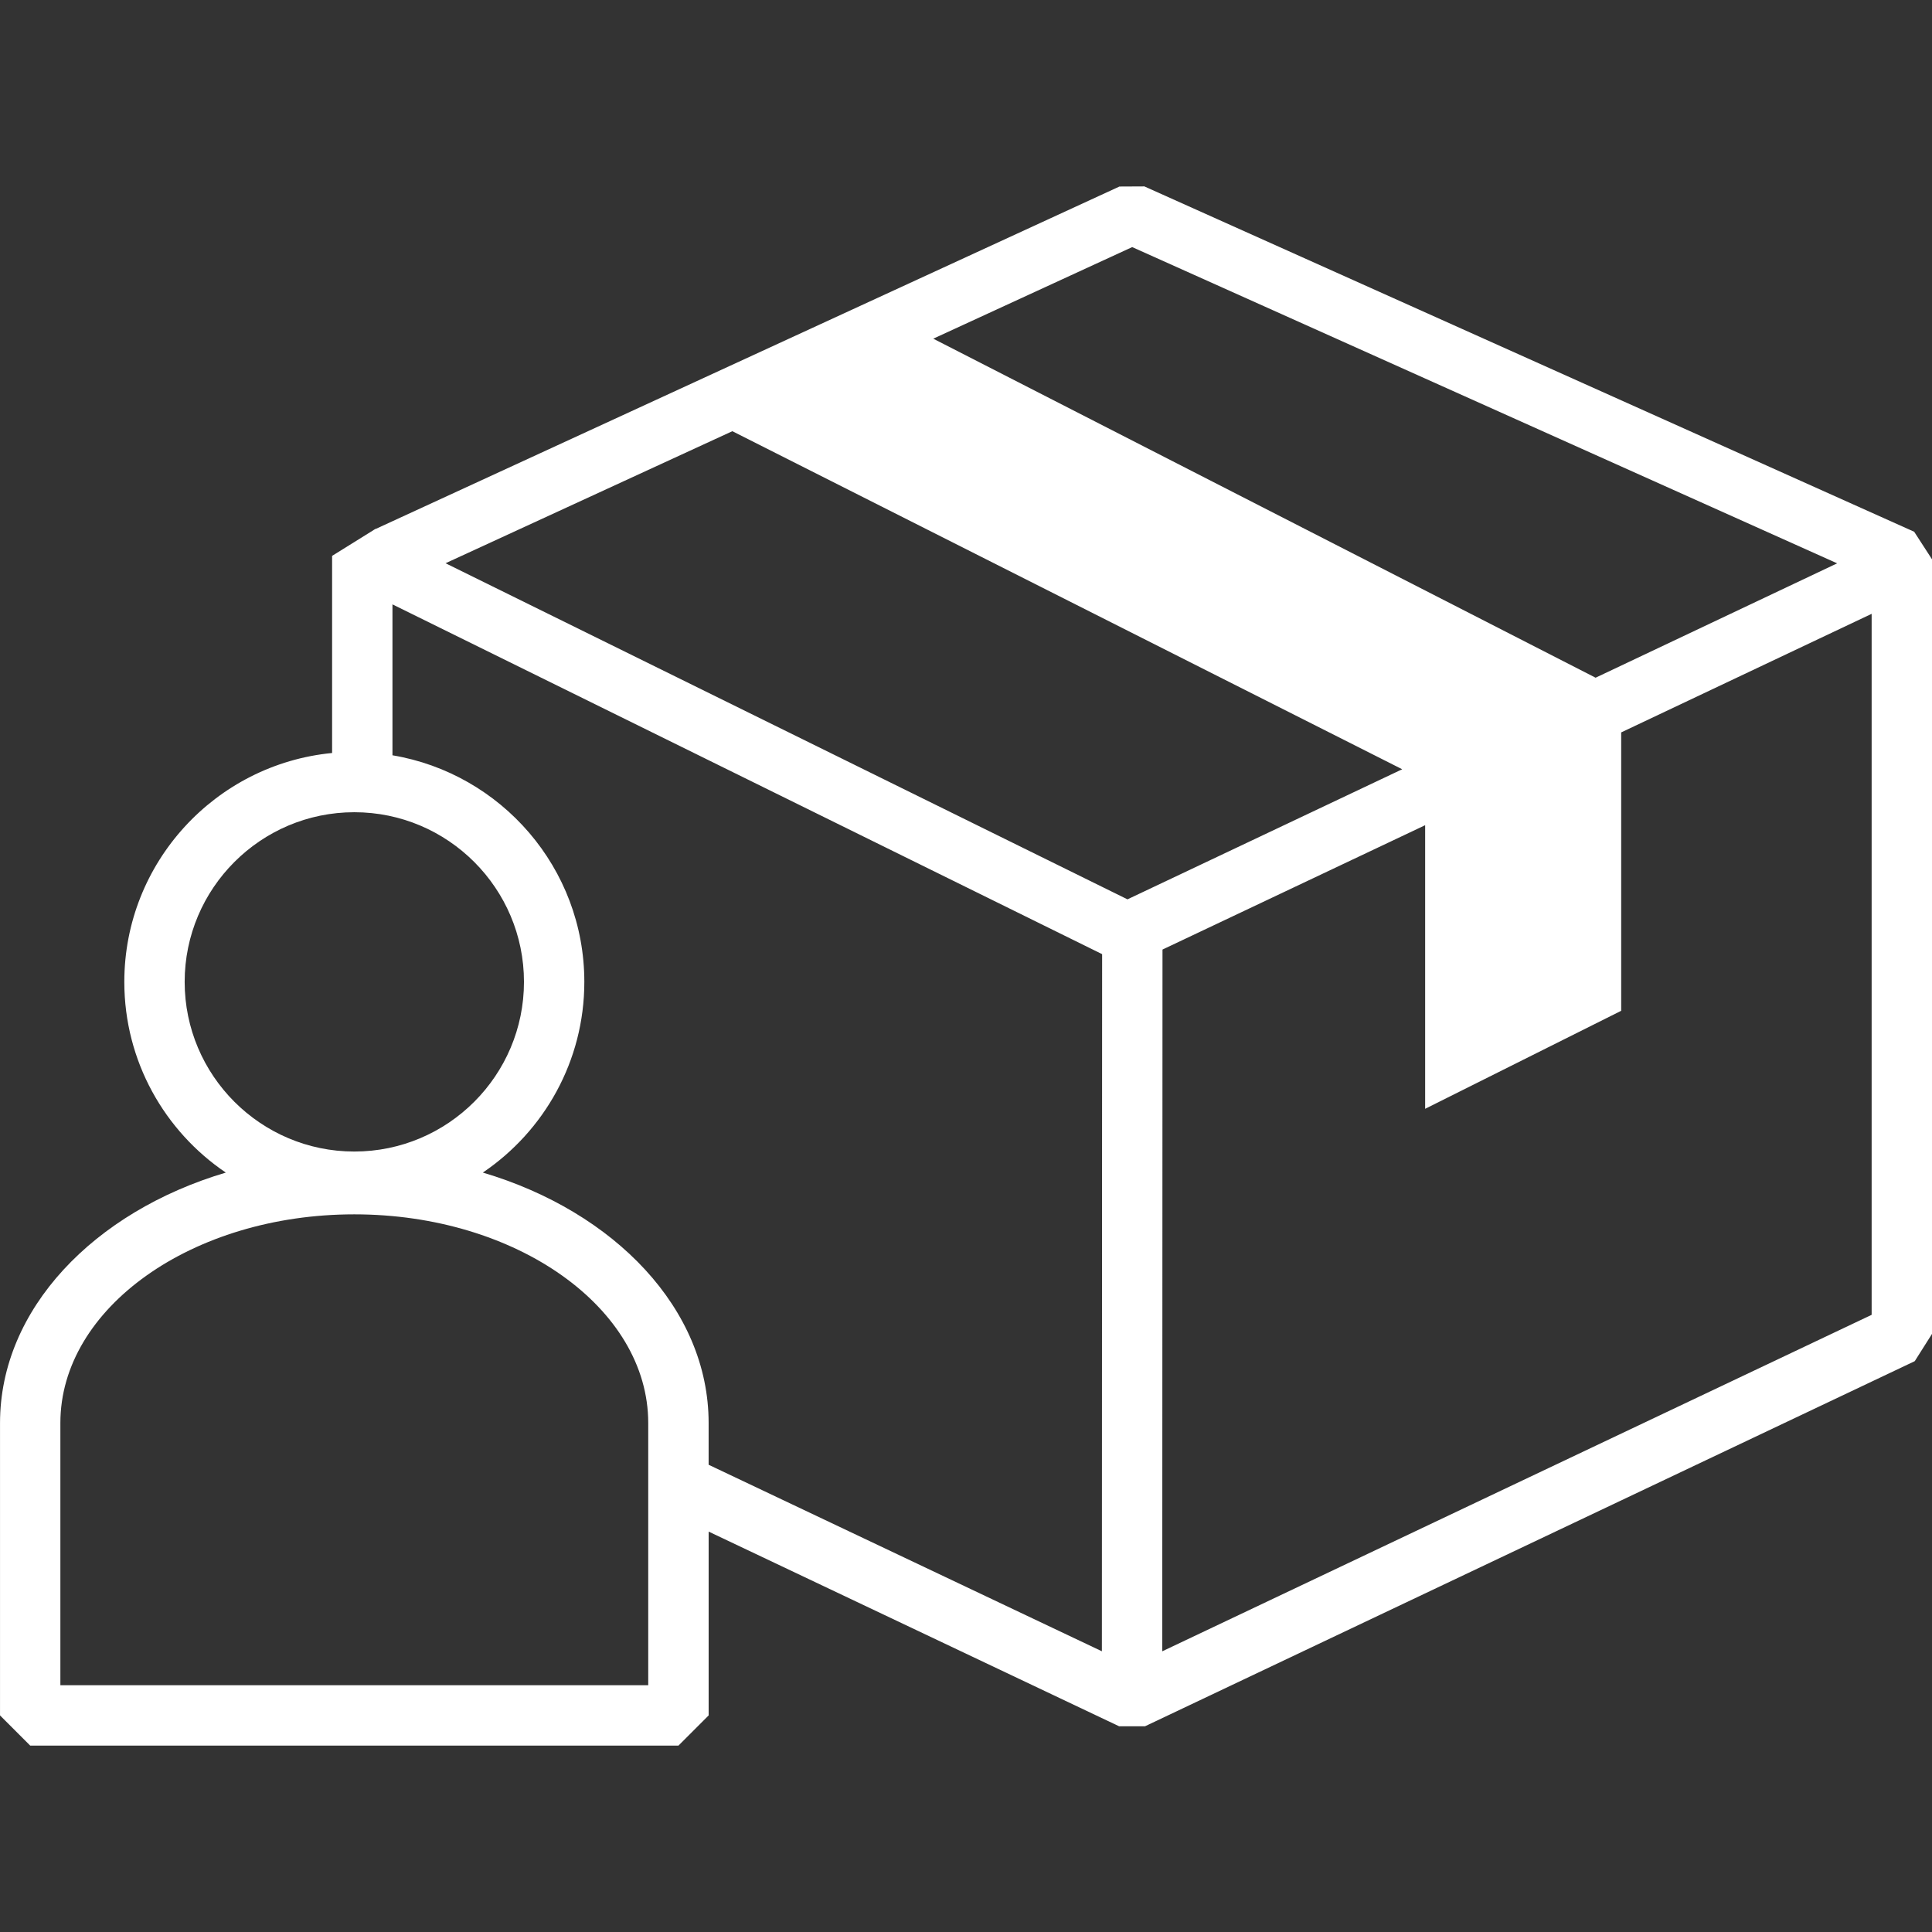 <?xml version="1.0" encoding="UTF-8"?>
<svg id="Icons" xmlns="http://www.w3.org/2000/svg" version="1.1" viewBox="0 0 96 96">
  <rect x="0" y="0" width="96" height="96" fill="#333333" stroke="none"/>
  <!-- Generator: Adobe Illustrator 29.7.1, SVG Export Plug-In . SVG Version: 2.1.1 Build 8)  -->
  <defs>
    <style>
      .st0 {
        fill: #fff;
      }
    </style>
  </defs>
  <path class="st0" d="M56.864,9.263l-1.241.006L18.675,26.28l-.011-.005-.062.039-.032.015.002.004-2.07,1.288v9.795c-5.786.558-10.325,5.444-10.325,11.374,0,3.939,2.003,7.419,5.043,9.475-6.556,1.947-11.219,6.784-11.219,12.442v14.531l1.5,1.5h32.211l1.5-1.5v-9.134l20.397,9.674h1.285l38.249-18.143.857-1.355V27.79l-.886-1.368L56.864,9.263ZM56.258,12.278l35.029,15.714-12.003,5.683-32.911-16.846,9.885-4.551ZM36.39,21.426l33.285,16.798-13.652,6.464L22.139,27.987l14.251-6.561ZM9.176,48.789c0-4.648,3.781-8.43,8.43-8.43s8.43,3.781,8.43,8.43-3.781,8.43-8.43,8.43-8.43-3.781-8.43-8.43ZM32.211,83.737H3v-13.031c0-5.716,6.552-10.366,14.605-10.366s14.605,4.65,14.605,10.366v13.031ZM23.992,58.264c3.041-2.056,5.043-5.536,5.043-9.475,0-5.655-4.132-10.352-9.534-11.259v-7.499l35.263,17.38-.012,34.64-19.541-9.268v-2.077c0-5.658-4.663-10.495-11.219-12.442ZM57.752,82.05l.012-34.867,13.051-6.179v14.092l9.741-4.87v-13.833l12.445-5.892v34.832l-35.248,16.719Z"/>
</svg>